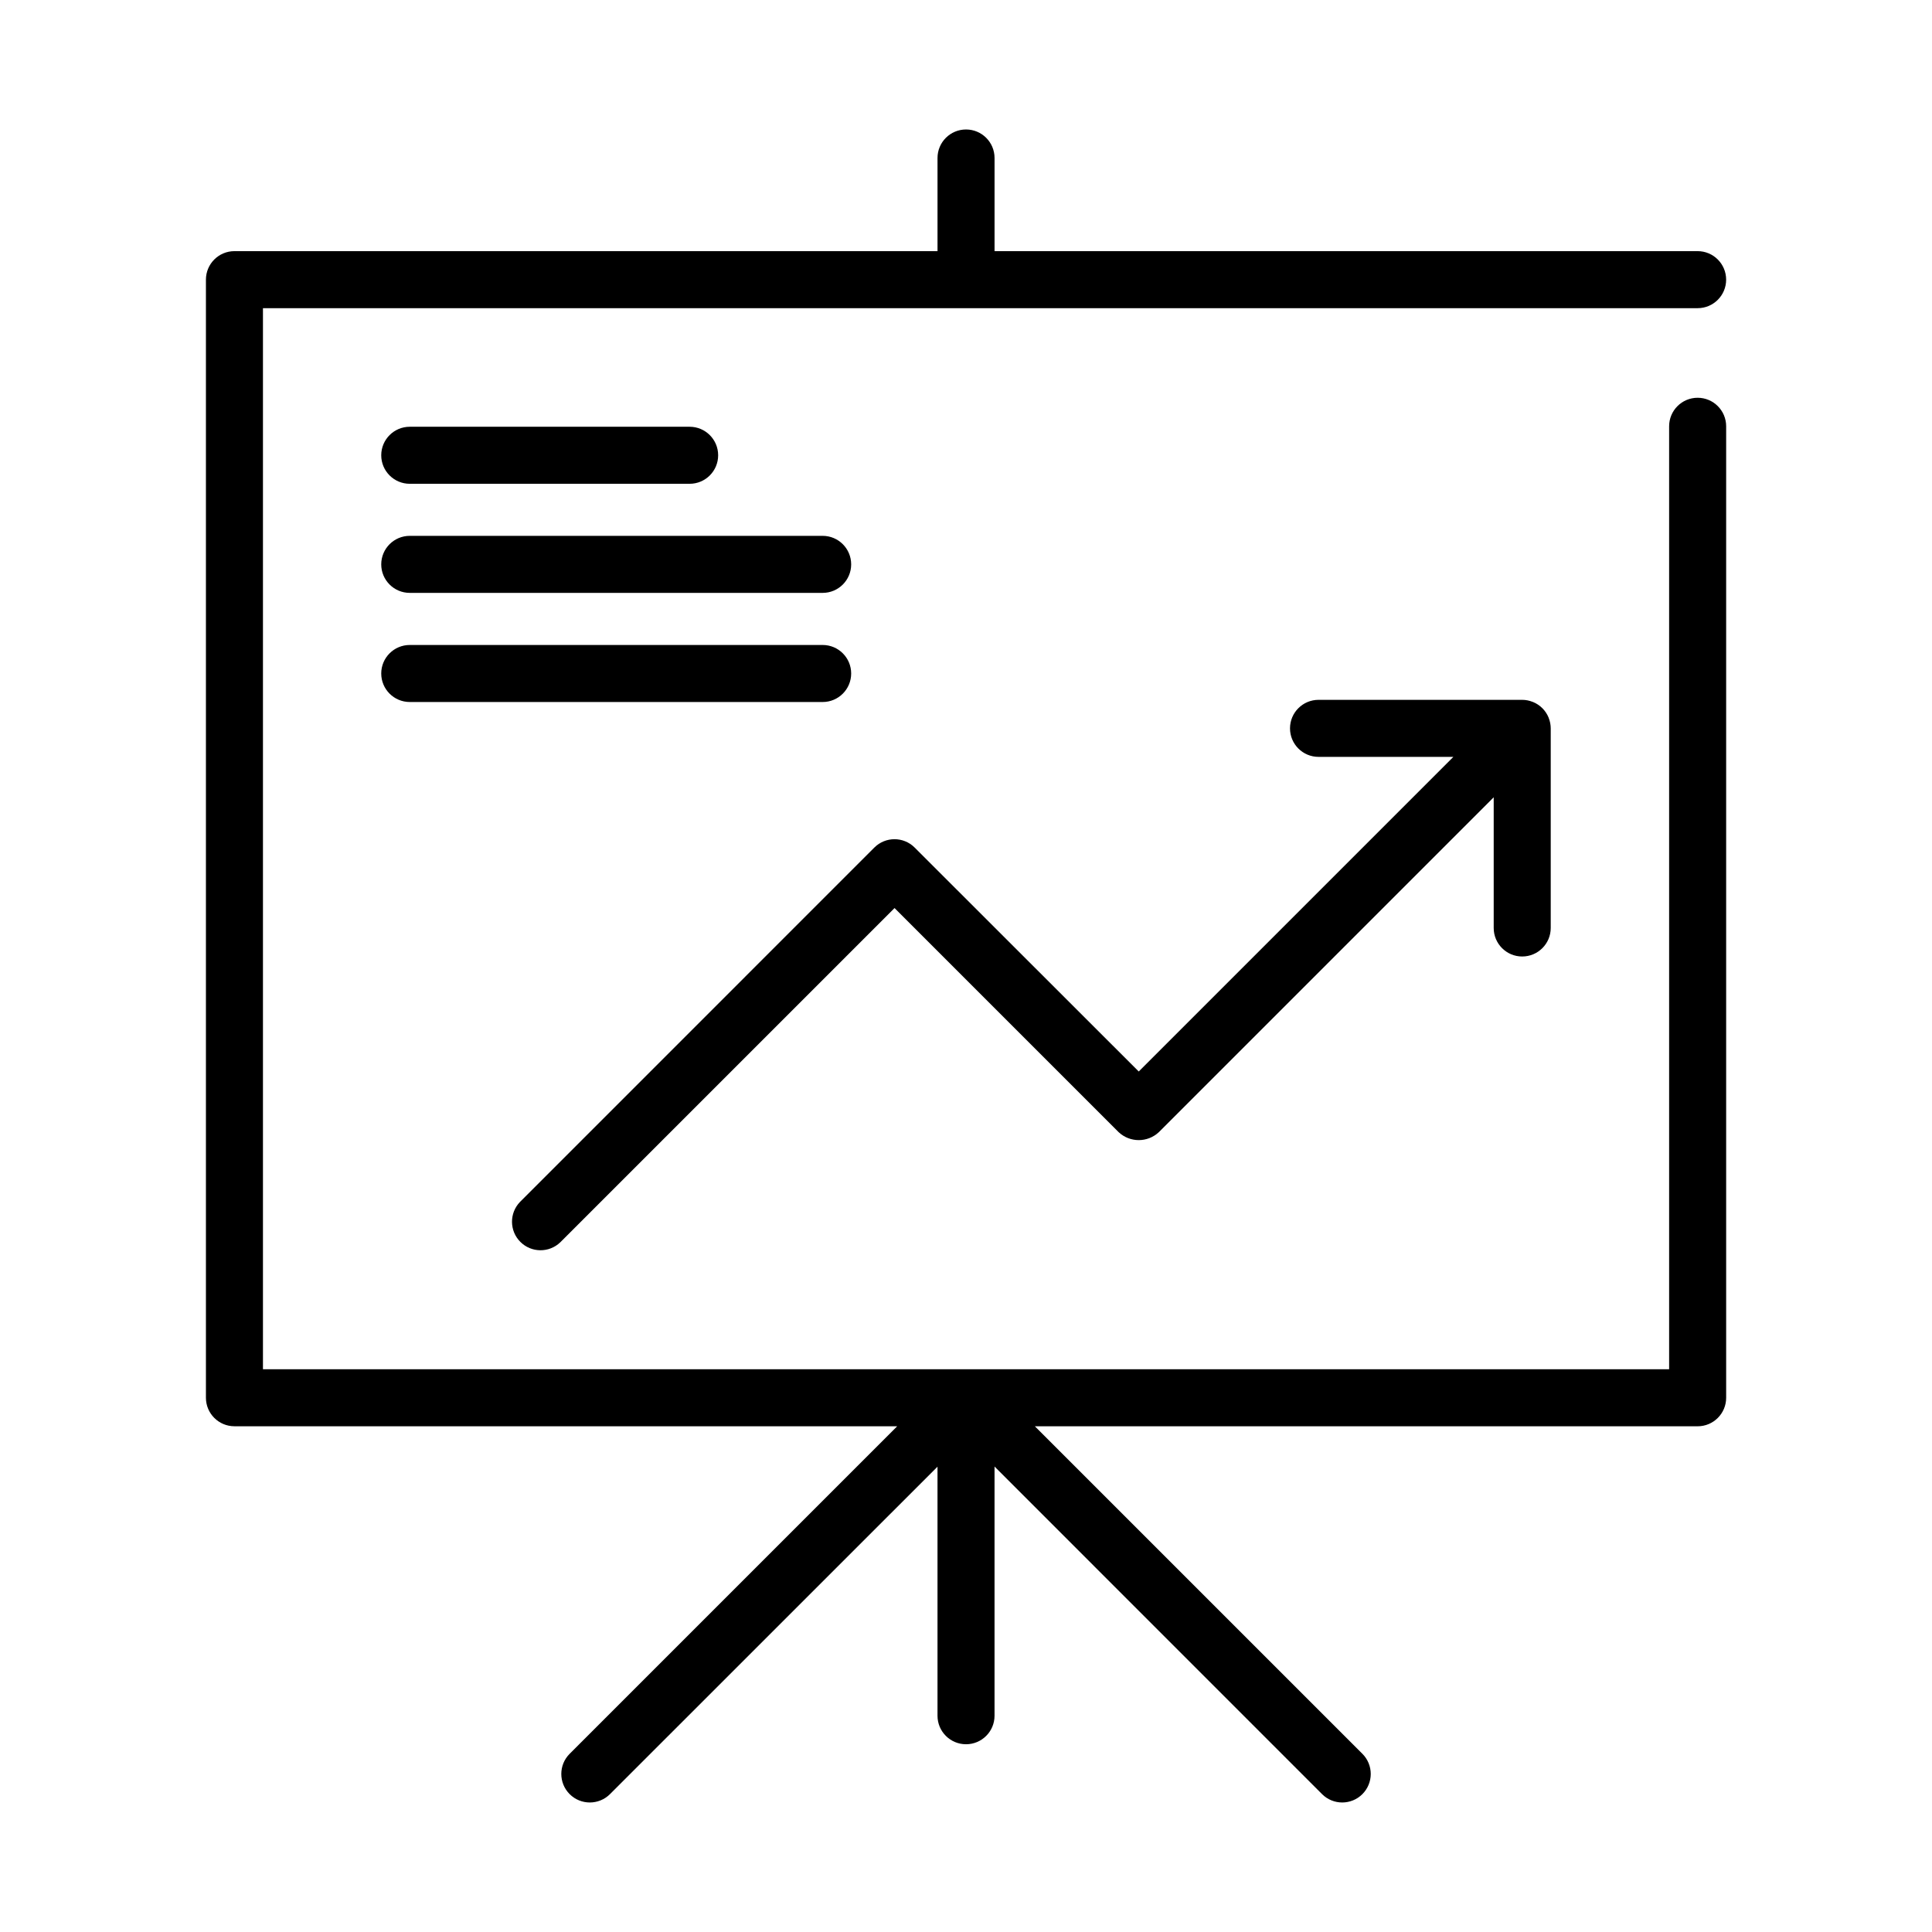 <?xml version="1.0" encoding="UTF-8"?>
<!-- Uploaded to: SVG Repo, www.svgrepo.com, Generator: SVG Repo Mixer Tools -->
<svg fill="#000000" width="800px" height="800px" version="1.1" viewBox="144 144 512 512" xmlns="http://www.w3.org/2000/svg">
 <g>
  <path d="m206.12 521.98h175.64l-86.793 86.793c-2.953 2.949-2.953 7.734-0.004 10.688 2.949 2.953 7.734 2.953 10.688 0.004l86.797-86.777v66c0 4.172 3.383 7.555 7.559 7.555 4.172 0 7.555-3.383 7.555-7.555v-66.039l86.797 86.816c2.953 2.949 7.738 2.949 10.688-0.004 1.418-1.418 2.215-3.34 2.215-5.344 0-2.004-0.797-3.93-2.215-5.344l-86.797-86.793h175.64c4.176 0 7.559-3.383 7.559-7.559v-257.45c0-4.172-3.383-7.559-7.559-7.559-4.172 0-7.555 3.387-7.555 7.559v249.89h-372.65v-281.19h380.2c4.176 0 7.559-3.383 7.559-7.555 0-4.176-3.383-7.559-7.559-7.559h-186.32v-24.688c0-4.172-3.383-7.555-7.555-7.555-4.176 0-7.559 3.383-7.559 7.555v24.688h-186.32c-4.172 0-7.559 3.383-7.559 7.559v296.3c0 4.176 3.387 7.559 7.559 7.559z"/>
  <path d="m252.59 272.21h74.172c4.172 0 7.555-3.383 7.555-7.555 0-4.176-3.383-7.559-7.555-7.559h-74.172c-4.172 0-7.559 3.383-7.559 7.559 0 4.172 3.387 7.555 7.559 7.555z"/>
  <path d="m252.59 301.12h109.42c4.176 0 7.559-3.383 7.559-7.555 0-4.176-3.383-7.559-7.559-7.559h-109.42c-4.172 0-7.559 3.383-7.559 7.559 0 4.172 3.387 7.555 7.559 7.555z"/>
  <path d="m252.59 330.04h109.42c4.176 0 7.559-3.383 7.559-7.559 0-4.172-3.383-7.555-7.559-7.555h-109.42c-4.172 0-7.559 3.383-7.559 7.555 0 4.176 3.387 7.559 7.559 7.559z"/>
  <path d="m547.4 397.48c4.176 0 7.559-3.383 7.559-7.559v-52.898c-0.004-0.945-0.184-1.879-0.535-2.758l-0.035-0.117v0.004c-0.77-1.867-2.25-3.348-4.117-4.113l-0.109-0.035c-0.879-0.352-1.816-0.535-2.762-0.539h-53.977c-4.176 0-7.559 3.383-7.559 7.559 0 4.172 3.383 7.555 7.559 7.555h35.734l-83.379 83.379-59.387-59.348c-2.949-2.949-7.734-2.949-10.684 0l-93.902 93.91c-2.863 2.969-2.82 7.68 0.094 10.594 2.914 2.918 7.629 2.957 10.594 0.094l88.57-88.566 59.371 59.375c3 2.832 7.688 2.832 10.688 0l88.723-88.727v34.633c0 4.176 3.383 7.559 7.555 7.559z"/>
 </g>
</svg>